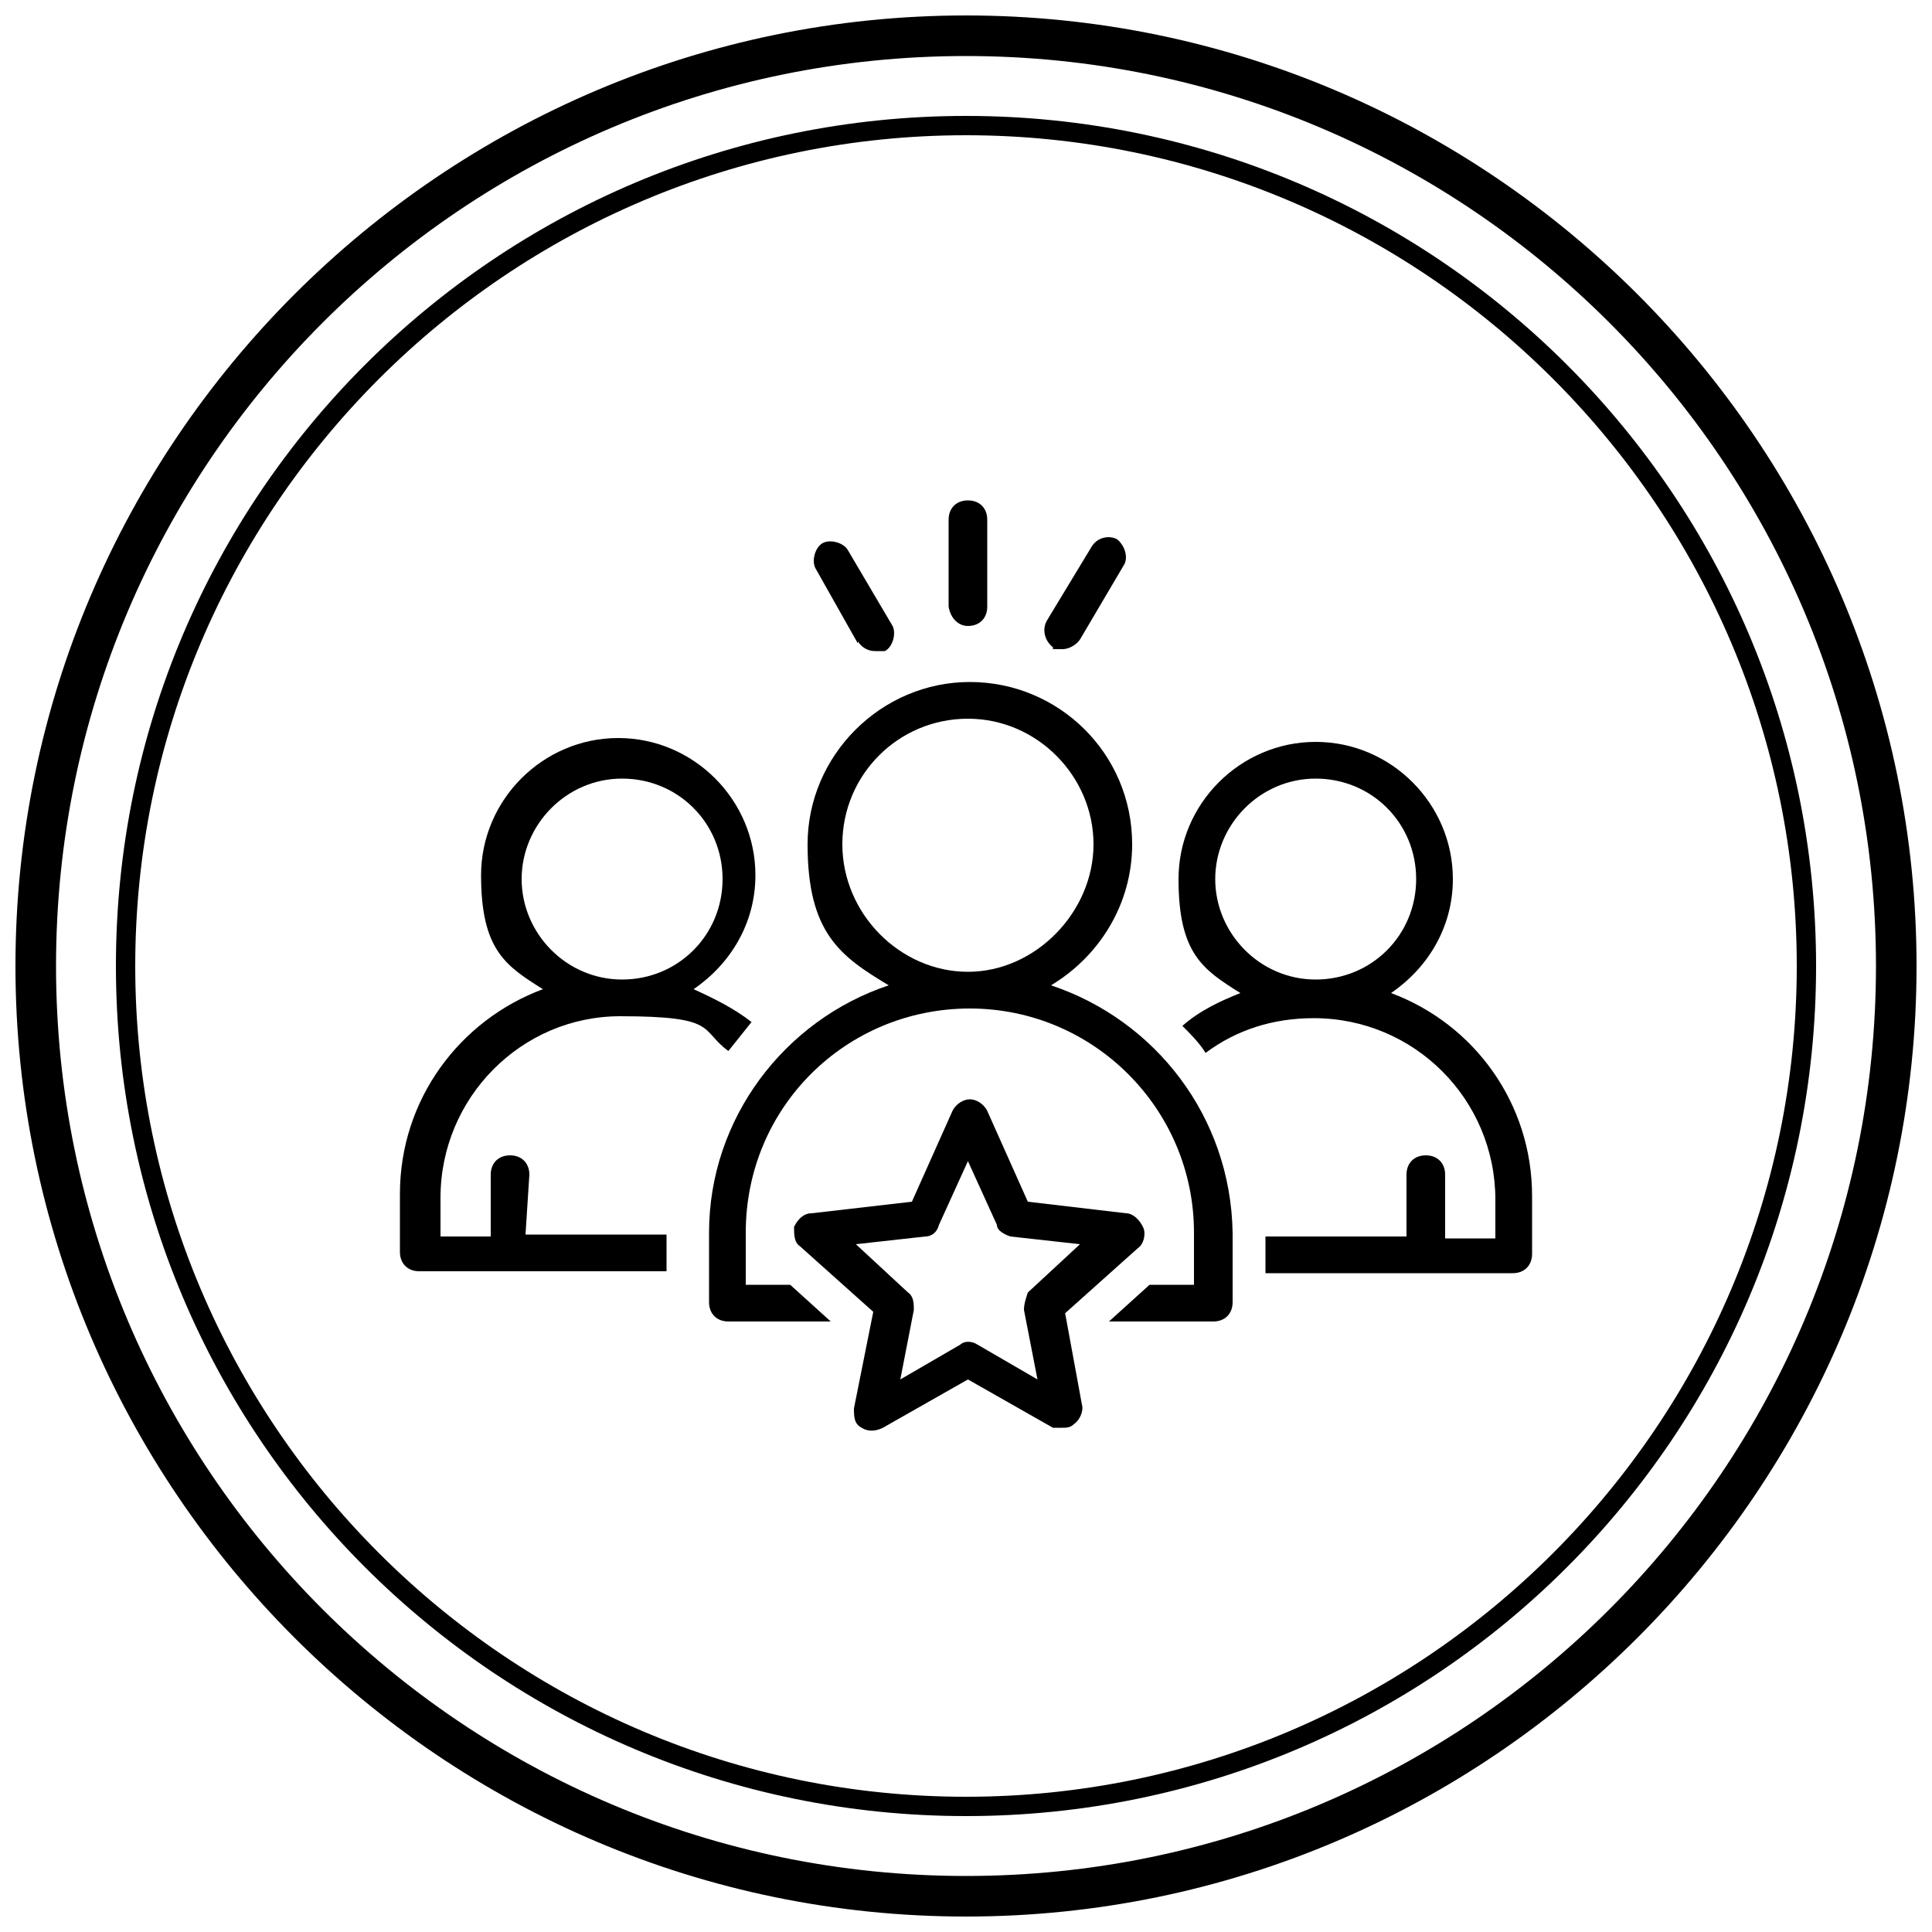 <?xml version="1.0" encoding="UTF-8"?> <svg xmlns="http://www.w3.org/2000/svg" id="Layer_1" data-name="Layer 1" version="1.1" viewBox="0 0 100 100"><defs><style> .cls-1 { fill: #000; stroke-width: 0px; } </style></defs><g><path class="cls-1" d="M50,94c-24.3,0-44-19.7-44-44S25.7,6,50,6s44,19.7,44,44-19.7,44-44,44ZM50,7C26.3,7,7,26.3,7,50s19.3,43,43,43,43-19.3,43-43S73.7,7,50,7Z"></path><path class="cls-1" d="M50,99.2C22.9,99.2.8,77.1.8,50S22.9.8,50,.8s49.2,22.1,49.2,49.2-22.1,49.2-49.2,49.2ZM50,2.9C24,2.9,2.9,24,2.9,50s21.1,47.1,47.1,47.1,47.1-21.1,47.1-47.1S76,2.9,50,2.9Z"></path></g><g><path class="cls-1" d="M44.4,33.2c.2.3.5.5.9.5s.3,0,.5,0c.4-.2.6-.9.4-1.3l-2.3-3.9c-.2-.4-.9-.6-1.3-.4-.4.2-.6.9-.4,1.3l2.2,3.9Z"></path><path class="cls-1" d="M50.1,32.4c.6,0,1-.4,1-1v-4.5c0-.6-.4-1-1-1s-1,.4-1,1v4.5c.1.6.5,1,1,1Z"></path><path class="cls-1" d="M54.5,33.6c0,0,.3,0,.5,0,.3,0,.7-.2.9-.5l2.3-3.9c.2-.4,0-1-.4-1.3-.4-.2-1-.1-1.3.4l-2.3,3.8c-.3.5-.1,1.1.3,1.4h0Z"></path><path class="cls-1" d="M27.4,60.8c0-.6-.4-1-1-1s-1,.4-1,1v3.2h-2.6v-2c0-5.2,4.2-9.4,9.3-9.4s4.1.7,5.6,1.8c.4-.5.8-1,1.2-1.5-.9-.7-1.9-1.2-3-1.7,1.9-1.3,3.2-3.4,3.2-5.9,0-3.9-3.2-7.1-7.1-7.1s-7.1,3.2-7.1,7.1,1.3,4.7,3.2,5.9c-4.3,1.6-7.4,5.7-7.4,10.6v3c0,.6.4,1,1,1h12.8v-1.9h-7.3l.2-3.1ZM27,45.5c0-2.8,2.3-5.2,5.2-5.2s5.2,2.3,5.2,5.2-2.3,5.2-5.2,5.2-5.2-2.4-5.2-5.2Z"></path><path class="cls-1" d="M72,51.4c1.9-1.3,3.2-3.4,3.2-5.9,0-3.9-3.2-7.1-7.1-7.1s-7.1,3.2-7.1,7.1,1.3,4.7,3.2,5.9c-1,.4-2.1.9-3,1.7.4.4.9.9,1.2,1.4,1.6-1.2,3.5-1.8,5.6-1.8,5.2,0,9.4,4.2,9.4,9.4v2h-2.6v-3.3c0-.6-.4-1-1-1s-1,.4-1,1v3.2h-7.3v1.9h12.8c.6,0,1-.4,1-1v-3c0-4.8-3-8.9-7.3-10.5h0ZM62.9,45.5c0-2.8,2.3-5.2,5.2-5.2s5.2,2.3,5.2,5.2-2.3,5.2-5.2,5.2-5.2-2.4-5.2-5.2Z"></path><path class="cls-1" d="M54.4,51c2.5-1.5,4.2-4.2,4.2-7.3,0-4.7-3.8-8.4-8.4-8.4s-8.4,3.8-8.4,8.4,1.7,5.8,4.2,7.3c-5.4,1.8-9.3,6.9-9.3,12.8v3.6c0,.6.4,1,1,1h5.3l-2.1-1.9h-2.3v-2.7c0-6.5,5.2-11.6,11.6-11.6s11.6,5.2,11.6,11.6v2.7h-2.3l-2.1,1.9h5.4c.6,0,1-.4,1-1v-3.6c-.1-6-4-11-9.4-12.8h0ZM43.6,43.7c0-3.6,2.9-6.5,6.5-6.5s6.5,3,6.5,6.5-3,6.6-6.5,6.6-6.5-3-6.5-6.6Z"></path><path class="cls-1" d="M55.1,68l3.8-3.4c.3-.2.4-.7.3-1-.2-.5-.6-.8-.9-.8l-5.1-.6-2.1-4.7c-.2-.4-.6-.6-.9-.6s-.7.2-.9.6l-2.1,4.7-5.2.6c-.4,0-.7.3-.9.7,0,.4,0,.8.3,1l3.8,3.4-1,5c0,.4,0,.8.4,1,.3.2.7.2,1.1,0l4.4-2.5,4.4,2.5c0,0,.3,0,.5,0s.4,0,.6-.2c.3-.2.5-.7.4-1l-.9-4.9ZM53,67.8l.7,3.6-3.1-1.8c-.3-.2-.7-.2-.9,0l-3.1,1.8.7-3.6c0-.3,0-.7-.3-.9l-2.7-2.5,3.6-.4c.3,0,.6-.2.7-.6l1.5-3.3,1.5,3.3c0,.3.4.5.7.6l3.6.4-2.7,2.5c-.1.3-.2.6-.2.9h0Z"></path></g></svg> 